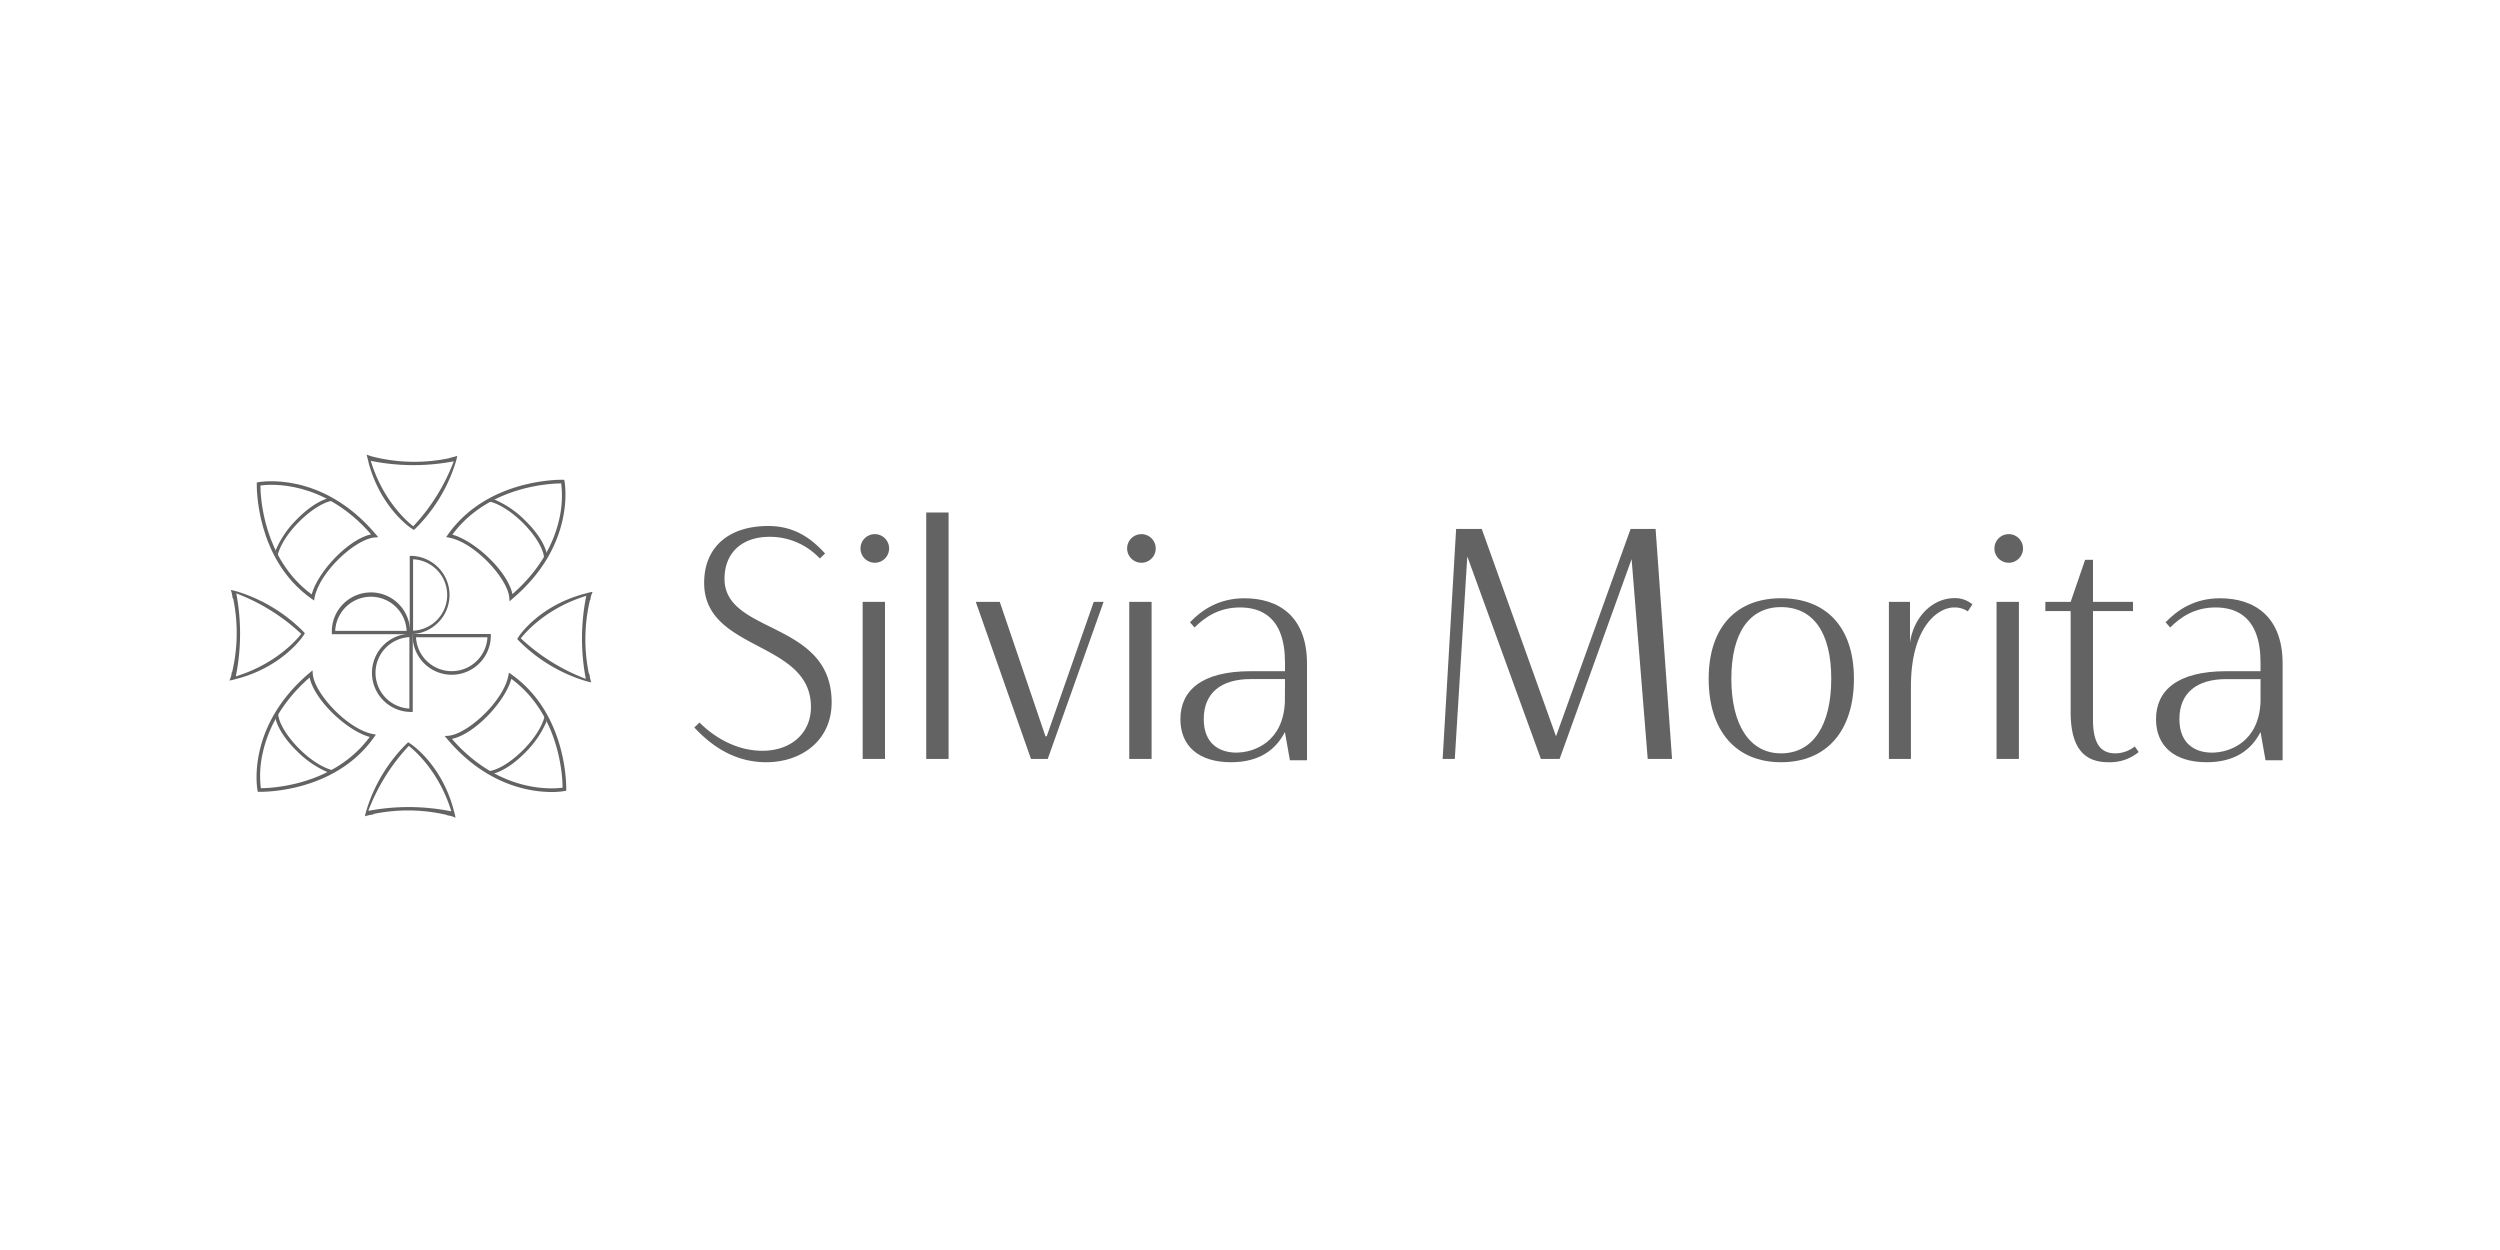 <svg id="Camada_1" data-name="Camada 1" xmlns="http://www.w3.org/2000/svg" viewBox="0 0 1000 500"><path d="M289.81,231.54c0,22.35,42.85,16.56,42.85,49.42,0,15.38-12.22,23.93-26.15,23.93S283.37,297,277.72,291l2.1-2c5.13,5.26,14.2,11.31,25.11,11.31,11.7,0,19.45-7.23,19.45-17.49,0-26.68-42.72-22.08-42.72-49.68,0-14.2,9.73-22.74,25.63-22.74,10.78,0,17.49,5.26,22.74,11l-2.1,2a27.31,27.31,0,0,0-20.11-8.67C296.91,214.72,289.81,221,289.81,231.54Z" fill="#636363"/><path d="M349.92,213.66a5.72,5.72,0,1,1,0,11.44,5.72,5.72,0,1,1,0-11.44Zm-4.86,27.08H354v62.83h-8.93Z" fill="#636363"/><path d="M370.49,205h8.94v98.58h-8.94Z" fill="#636363"/><path d="M418.18,294.5h.52l18.8-53.76h3.94L419.1,303.57h-6.71l-22.08-62.83h9.59Z" fill="#636363"/><path d="M456.57,213.66a5.72,5.72,0,1,1,0,11.44,5.72,5.72,0,1,1,0-11.44Zm-4.87,27.08h8.94v62.83H451.7Z" fill="#636363"/><path d="M477.82,251l-1.84-2.1c4.87-5,11.57-9.59,21.82-9.59,13.41,0,25,7,25,26.15V304.1h-6.84l-2-11.31c-3.55,7-10.12,12.1-21.56,12.1-12.88,0-20.24-6.44-20.24-17.22,0-11.31,8.28-19.19,28.13-19.19H514v-3.42c0-18.4-9.73-22.08-18-22.08S482,246.79,477.82,251ZM514,271.63H500.3c-11.83,0-18.8,5.52-18.8,16,0,10.12,6.57,13.41,13,13.41,7.23,0,18.79-4.34,19.45-20.25Z" fill="#636363"/><path d="M652.64,223.65l-28.79,79.92h-7.49l-29.44-81-5,81h-4.86l5.39-92H592.7l29.71,82.94,29.83-82.94h10l6.58,92h-9.73Z" fill="#636363"/><path d="M712.39,304.89c-17.88,0-28.92-12.36-28.92-33.39s11.44-32.2,28.92-32.2c17.74,0,29.18,11.17,29.18,32.2S730.53,304.89,712.39,304.89Zm0-3.55c12.88,0,20.11-11.31,20.11-29.84s-7.23-28.66-20.11-28.66c-12.49,0-19.85,10.13-19.85,28.66S699.9,301.34,712.39,301.34Z" fill="#636363"/><path d="M787.11,244.55a9.3,9.3,0,0,0-5.39-1.57c-6.83,0-17.35,8.15-17.35,31.67v28.92h-8.81V240.74H764V257c1.57-10.51,9.2-17.74,17.74-17.74a10.73,10.73,0,0,1,7.23,2.49Z" fill="#636363"/><path d="M803.49,213.66a5.72,5.72,0,1,1,0,11.44,5.72,5.72,0,1,1,0-11.44Zm-4.87,27.08h8.94v62.83h-8.94Z" fill="#636363"/><path d="M837.2,240.74h16v3.68h-16v43.51c0,10.52,3.81,13.41,8.94,13.41a12.49,12.49,0,0,0,7.76-2.76l1.57,2.23a18,18,0,0,1-12.09,4.08c-9.6,0-15.12-5.52-15.12-20.11V244.42H818.14v-3.68h10.12l5.79-16.82h3.15Z" fill="#636363"/><path d="M868.07,251l-1.84-2.1c4.87-5,11.57-9.59,21.82-9.59,13.41,0,25,7,25,26.15V304.1h-6.84l-2-11.31c-3.55,7-10.12,12.1-21.55,12.1-12.89,0-20.25-6.44-20.25-17.22,0-11.31,8.28-19.19,28.13-19.19h13.67v-3.42c0-18.4-9.72-22.08-18-22.08S872.28,246.79,868.07,251Zm36.15,20.64H890.55c-11.83,0-18.79,5.52-18.79,16,0,10.12,6.57,13.41,13,13.41,7.23,0,18.79-4.34,19.45-20.25Z" fill="#636363"/><path d="M125.64,240.22l-.93-.65c-22.75-16-22-45.71-22-46l0-.57.56-.12c.25-.05,25.41-4.87,47.11,20.91l.92,1.09-1.42.1c-7.66.57-22.16,13.85-24.07,24.14Zm-21.47-46c0,4.17,1,29.17,20.5,43.55,1.18-4.36,4.73-9.92,9.51-14.82s10.09-8.36,14.26-9.21C129.32,191.8,107.93,193.67,104.17,194.2Z" fill="#636363"/><path d="M203.82,240.53l-.11-1.42c-.57-7.67-13.84-22.16-24.13-24.07l-1.12-.2.65-.93c16-22.76,45.73-22,46-22l.58,0,.11.56c.05.25,4.87,25.4-20.91,47.11Zm-22.88-26.67c4.35,1.19,9.91,4.74,14.82,9.52s8.35,10.09,9.21,14.26c12.36-10.79,17-22.22,18.73-30a41.34,41.34,0,0,0,.78-14.27C220.32,193.39,195.32,194.37,180.94,213.86Z" fill="#636363"/><path d="M165.1,284.78h-.67a15.64,15.64,0,0,1,0-31.28h.67Zm-1.34-29.93a14.31,14.31,0,0,0,0,28.58Z" fill="#636363"/><path d="M180.69,269.91a15.65,15.65,0,0,1-15.64-15.64v-.67h31.28v.67A15.66,15.66,0,0,1,180.69,269.91Zm-14.29-15a14.31,14.31,0,0,0,28.58,0Z" fill="#636363"/><path d="M164.56,253.64h-.67V222.35h.67a15.65,15.65,0,0,1,0,31.29Zm.67-29.93v28.57a14.3,14.3,0,0,0,0-28.57Z" fill="#636363"/><path d="M164,253.68H132.73V253A15.64,15.64,0,1,1,164,253Zm-29.92-1.34h28.57a14.3,14.3,0,0,0-28.57,0Z" fill="#636363"/><path d="M104.15,316.73h-.45l-.57,0-.12-.56c-.05-.25-4.87-25.4,20.91-47.11l1.09-.91.1,1.41c.57,7.67,13.85,22.17,24.14,24.07l1.11.21-.65.92C134.83,316,108,316.73,104.15,316.73ZM123.85,271c-12.36,10.79-17,22.23-18.72,30a41.18,41.18,0,0,0-.79,14.27c4.16,0,29.16-1,43.55-20.49-4.36-1.18-9.92-4.73-14.82-9.51S124.71,275.17,123.85,271Z" fill="#636363"/><path d="M207.51,254.6l-.63,1,.79.84a63.69,63.69,0,0,0,25.06,15.48c.61.2,2.74.86,3.59,1l.16,0a16.43,16.43,0,0,1-.53-2.12c-.06-.32-.1-.64-.15-1l0-.17-.23-.06A68.08,68.08,0,0,1,236,240l.15,0a7.86,7.86,0,0,1,.51-2.31c.12-.3.24-.62.39-.92l-.2,0c-1.18.15-2.35.6-3.59.88C215.7,242.52,207.94,253.94,207.51,254.6Zm27-16.28a86.15,86.15,0,0,0-.19,33.22,78.84,78.84,0,0,1-26-16.21C210.87,252.15,219.16,243.06,234.53,238.32Z" fill="#636363"/><path d="M121.32,254.29l.63-1-.78-.84A63.77,63.77,0,0,0,96.1,237a34.28,34.28,0,0,0-3.59-1l-.16,0a16.85,16.85,0,0,1,.53,2.12c.06.32.11.65.15,1l0,.17.23.06a67.92,67.92,0,0,1-.43,29.59l-.15,0a7.62,7.62,0,0,1-.51,2.31c-.11.3-.24.61-.39.92l.2,0c1.19-.15,2.35-.6,3.6-.87C113.14,266.36,120.89,254.94,121.32,254.29Zm-27,16.27a86.1,86.1,0,0,0,.19-33.21,79,79,0,0,1,26,16.21C118,256.74,109.67,265.82,94.3,270.56Z" fill="#636363"/><path d="M164.57,211.34l1,.63.84-.78a63.72,63.72,0,0,0,15.47-25.06c.21-.61.86-2.74,1-3.59l0-.17c-.69.23-3.29.86-3.31.93a67.92,67.92,0,0,1-29.59-.43,22,22,0,0,1-2.35-.66c-.3-.11-.61-.23-.92-.38a1.29,1.29,0,0,0,0,.19c.26,1.14.59,2.36.87,3.6C152.5,203.16,163.92,210.91,164.57,211.34Zm-16.27-27a86.1,86.1,0,0,0,33.21.19,79,79,0,0,1-16.21,26C162.12,208,153,199.7,148.3,184.33Z" fill="#636363"/><path d="M164.26,297.54l-1-.63-.83.78A63.86,63.86,0,0,0,147,322.76c-.2.61-.86,2.73-1,3.58a1.36,1.36,0,0,0,0,.17,15.15,15.15,0,0,1,2.11-.53c.33-.06.65-.11,1-.15l.17,0a1.55,1.55,0,0,1,.06-.23,67.93,67.93,0,0,1,29.59.43l0,.15a7.27,7.27,0,0,1,2.31.51c.3.11.61.24.92.38l0-.19c-.15-1.19-.6-2.36-.88-3.6C176.34,305.72,164.91,298,164.26,297.54Zm16.28,27a86.15,86.15,0,0,0-33.22-.19,78.92,78.92,0,0,1,16.21-26C166.71,300.9,175.8,309.19,180.54,324.56Z" fill="#636363"/><path d="M220.64,316.8c-8.56,0-26.11-2.61-41.85-21.3l-.92-1.09,1.42-.1c7.67-.57,22.16-13.85,24.07-24.14l.21-1.11.92.65c22.76,16,22,45.71,22,46l0,.57-.56.12A30.35,30.35,0,0,1,220.64,316.8Zm-39.88-21.24c19.13,21.92,40.52,20,44.27,19.52,0-4.17-1-29.17-20.49-43.55-1.18,4.36-4.73,9.91-9.51,14.82S184.93,294.71,180.76,295.56Z" fill="#636363"/><path d="M132.17,199.39c-.21-.06-.43-.1-.64-.15-3.82,1-8.47,4.06-12.83,8.53a38.8,38.8,0,0,0-8.44,12.37c.13.34.25.69.35,1s.25.86.36,1.3c2.19-9.62,15.47-21.67,22.56-22.2l.71-.05A11.19,11.19,0,0,0,132.17,199.39Z" fill="#636363"/><path d="M218.47,221.7c.06-.22.11-.43.15-.65-1-3.82-4.06-8.47-8.53-12.83a38.75,38.75,0,0,0-12.37-8.43l-1,.35c-.43.13-.86.24-1.3.35,9.62,2.2,21.67,15.47,22.2,22.56l0,.72A11.47,11.47,0,0,0,218.47,221.7Z" fill="#636363"/><path d="M196.71,309.31l.65.15c3.82-1,8.46-4.06,12.83-8.53a39.14,39.14,0,0,0,8.43-12.37c-.13-.34-.24-.69-.35-1s-.24-.86-.35-1.3c-2.2,9.61-15.47,21.67-22.56,22.19l-.72.06A12.26,12.26,0,0,0,196.71,309.31Z" fill="#636363"/><path d="M110.41,287l-.15.64c1,3.83,4.06,8.47,8.54,12.83a38.87,38.87,0,0,0,12.36,8.44c.34-.13.69-.24,1-.35s.87-.25,1.3-.36c-9.61-2.19-21.67-15.46-22.19-22.55l-.06-.72A13.15,13.15,0,0,0,110.41,287Z" fill="#636363"/></svg>